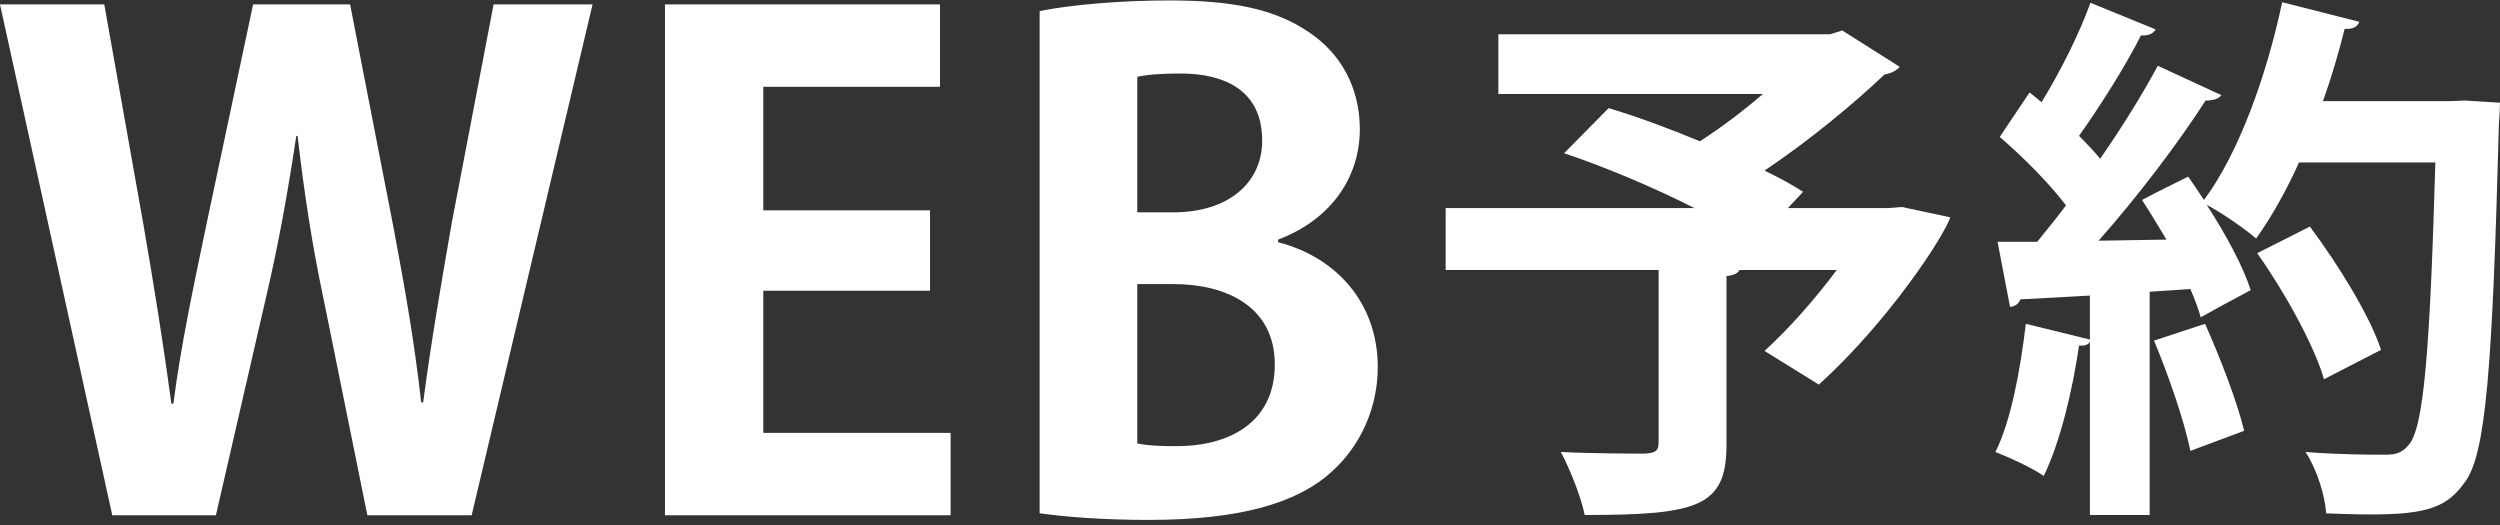 <?xml version="1.0" encoding="utf-8"?>
<!-- Generator: Adobe Illustrator 25.2.3, SVG Export Plug-In . SVG Version: 6.00 Build 0)  -->
<svg version="1.1" id="レイヤー_1" xmlns="http://www.w3.org/2000/svg" xmlns:xlink="http://www.w3.org/1999/xlink" x="0px"
	 y="0px" width="432.956px" height="91px" viewBox="0 0 432.956 91" style="enable-background:new 0 0 432.956 91;"
	 xml:space="preserve">
<rect x="0" y="0" width="432.956" height="91" fill="#333333" stroke="none"/>
<g>
	<path style="fill:#FFFFFF;" d="M102.621,0.764L81.683,89.235H63.621L56.027,51.73c-1.955-9.204-3.336-18.177-4.487-28.186h-0.23
		c-1.496,10.009-3.106,18.867-5.292,28.186L37.39,89.235H19.443L0,0.764h18.062L24.85,38.96c1.841,10.584,3.567,21.514,4.832,30.947
		h0.345c1.265-9.894,3.451-20.133,5.752-31.178l8.053-37.965H60.63l7.478,38.426c1.956,10.354,3.681,20.133,4.832,30.487h0.345
		c1.38-10.469,3.106-20.478,4.947-31.062l7.248-37.851H102.621z"/>
	<path style="fill:#FFFFFF;" d="M164.631,89.235h-49.47V0.764h47.629V15.03h-30.602v21.399h28.877V50.35h-28.877v24.62h32.443
		V89.235z"/>
	<path style="fill:#FFFFFF;" d="M221.348,41.951c9.894,2.531,17.257,10.354,17.257,21.628c0,6.903-2.876,13.576-8.053,18.178
		c-5.983,5.407-15.876,8.283-31.638,8.283c-8.398,0-14.726-0.575-18.868-1.15V1.915c5.062-1.035,13.806-1.841,22.434-1.841
		c10.699,0,18.292,1.381,24.39,5.637c5.292,3.566,8.628,9.434,8.628,16.682c0,8.053-4.717,15.531-14.151,19.098V41.951z
		 M203.171,36.774c9.664,0,15.416-5.177,15.416-12.425c0-8.743-6.558-11.619-14.151-11.619c-3.681,0-5.983,0.23-7.478,0.575v23.469
		H203.171z M196.958,76.81c1.726,0.346,3.797,0.46,6.788,0.46c9.204,0,17.027-4.142,17.027-14.15
		c0-10.239-8.743-13.921-17.487-13.921h-6.328V76.81z"/>
	<path style="fill:#FFFFFF;" d="M329.383,35.849l8.372,1.787c-1.129,3.387-10.724,18.061-22.765,28.973l-9.407-5.832
		c4.045-3.669,8.654-8.843,12.511-14.016h-16.838c-0.282,0.564-1.035,0.941-2.258,1.035v29.256c0,10.724-4.985,12.135-24.552,12.135
		c-0.659-3.199-2.54-7.902-4.139-10.912c5.644,0.282,12.605,0.282,14.487,0.282c1.881-0.094,2.445-0.47,2.445-1.881V46.761h-36.875
		V36.037h43.084c-7.055-3.575-15.522-7.149-22.576-9.501l7.714-7.808c4.797,1.411,10.348,3.481,15.804,5.738
		c3.668-2.352,7.525-5.268,10.912-8.184H259.49V5.935h57.476l2.069-0.659l9.971,6.303c-0.564,0.659-1.505,1.129-2.634,1.317
		c-5.456,5.174-13.075,11.476-20.789,16.65c2.54,1.223,4.797,2.446,6.679,3.669l-2.634,2.822h17.309L329.383,35.849z"/>
	<path style="fill:#FFFFFF;" d="M426.935,17.412l6.02,0.376c0,0.941-0.094,2.446-0.188,3.669
		c-1.129,42.519-2.258,57.288-5.926,62.085c-3.01,4.233-6.397,5.55-16.18,5.55c-2.54,0-5.173-0.094-7.808-0.188
		c-0.188-3.01-1.599-7.619-3.575-10.63c5.927,0.47,11.288,0.47,13.734,0.47c1.881,0,2.916-0.283,4.045-1.599
		c2.728-2.823,3.763-16.556,4.704-49.01h-23.611c-2.257,4.986-4.797,9.501-7.431,13.17c-1.976-1.693-5.738-4.327-8.56-5.832
		c3.292,5.08,6.303,10.63,7.62,14.768c-3.199,1.693-5.926,3.199-8.654,4.704c-0.376-1.411-1.035-3.104-1.788-4.892l-7.055,0.47
		v38.662h-10.348V59.178c-0.282,0.565-1.035,0.753-1.881,0.659c-1.129,7.808-3.292,16.838-6.115,22.577
		c-2.069-1.411-5.926-3.199-8.372-4.139c2.634-5.174,4.327-14.111,5.268-22.2l11.1,2.728v-7.619
		c-4.609,0.282-8.654,0.47-12.041,0.659c-0.282,0.846-1.035,1.223-1.787,1.316l-2.164-11.288h6.867
		c1.599-1.975,3.292-4.045,4.986-6.303c-2.916-3.857-7.526-8.466-11.476-11.852l5.174-7.714l2.069,1.693
		c3.292-5.362,6.585-11.947,8.466-17.215l11.288,4.609c-0.376,0.752-1.317,1.129-2.54,1.035
		c-2.634,5.268-7.055,12.229-10.724,17.403c1.411,1.411,2.634,2.728,3.668,3.951c3.857-5.55,7.337-11.194,9.971-16.086l11.006,5.08
		c-0.471,0.659-1.411,0.941-2.728,0.941c-4.704,7.337-11.853,16.744-18.532,24.27l11.759-0.188
		c-1.411-2.352-2.822-4.704-4.233-6.867c3.01-1.599,5.55-2.822,7.996-4.045c0.941,1.317,1.787,2.634,2.728,4.045
		c5.926-7.902,10.818-21.354,13.546-34.241l13.358,3.387c-0.282,0.847-1.129,1.317-2.54,1.223
		c-1.035,4.139-2.258,8.372-3.763,12.511h22.2L426.935,17.412z M379.337,78.086c-1.035-5.079-3.763-13.075-6.303-19.096l8.843-2.916
		c2.634,5.926,5.55,13.451,6.773,18.531L379.337,78.086z M400.032,39.236c4.892,6.585,10.347,15.333,12.323,21.354l-9.877,5.08
		c-1.693-5.833-6.773-15.051-11.571-21.824L400.032,39.236z"/>
</g>
</svg>
